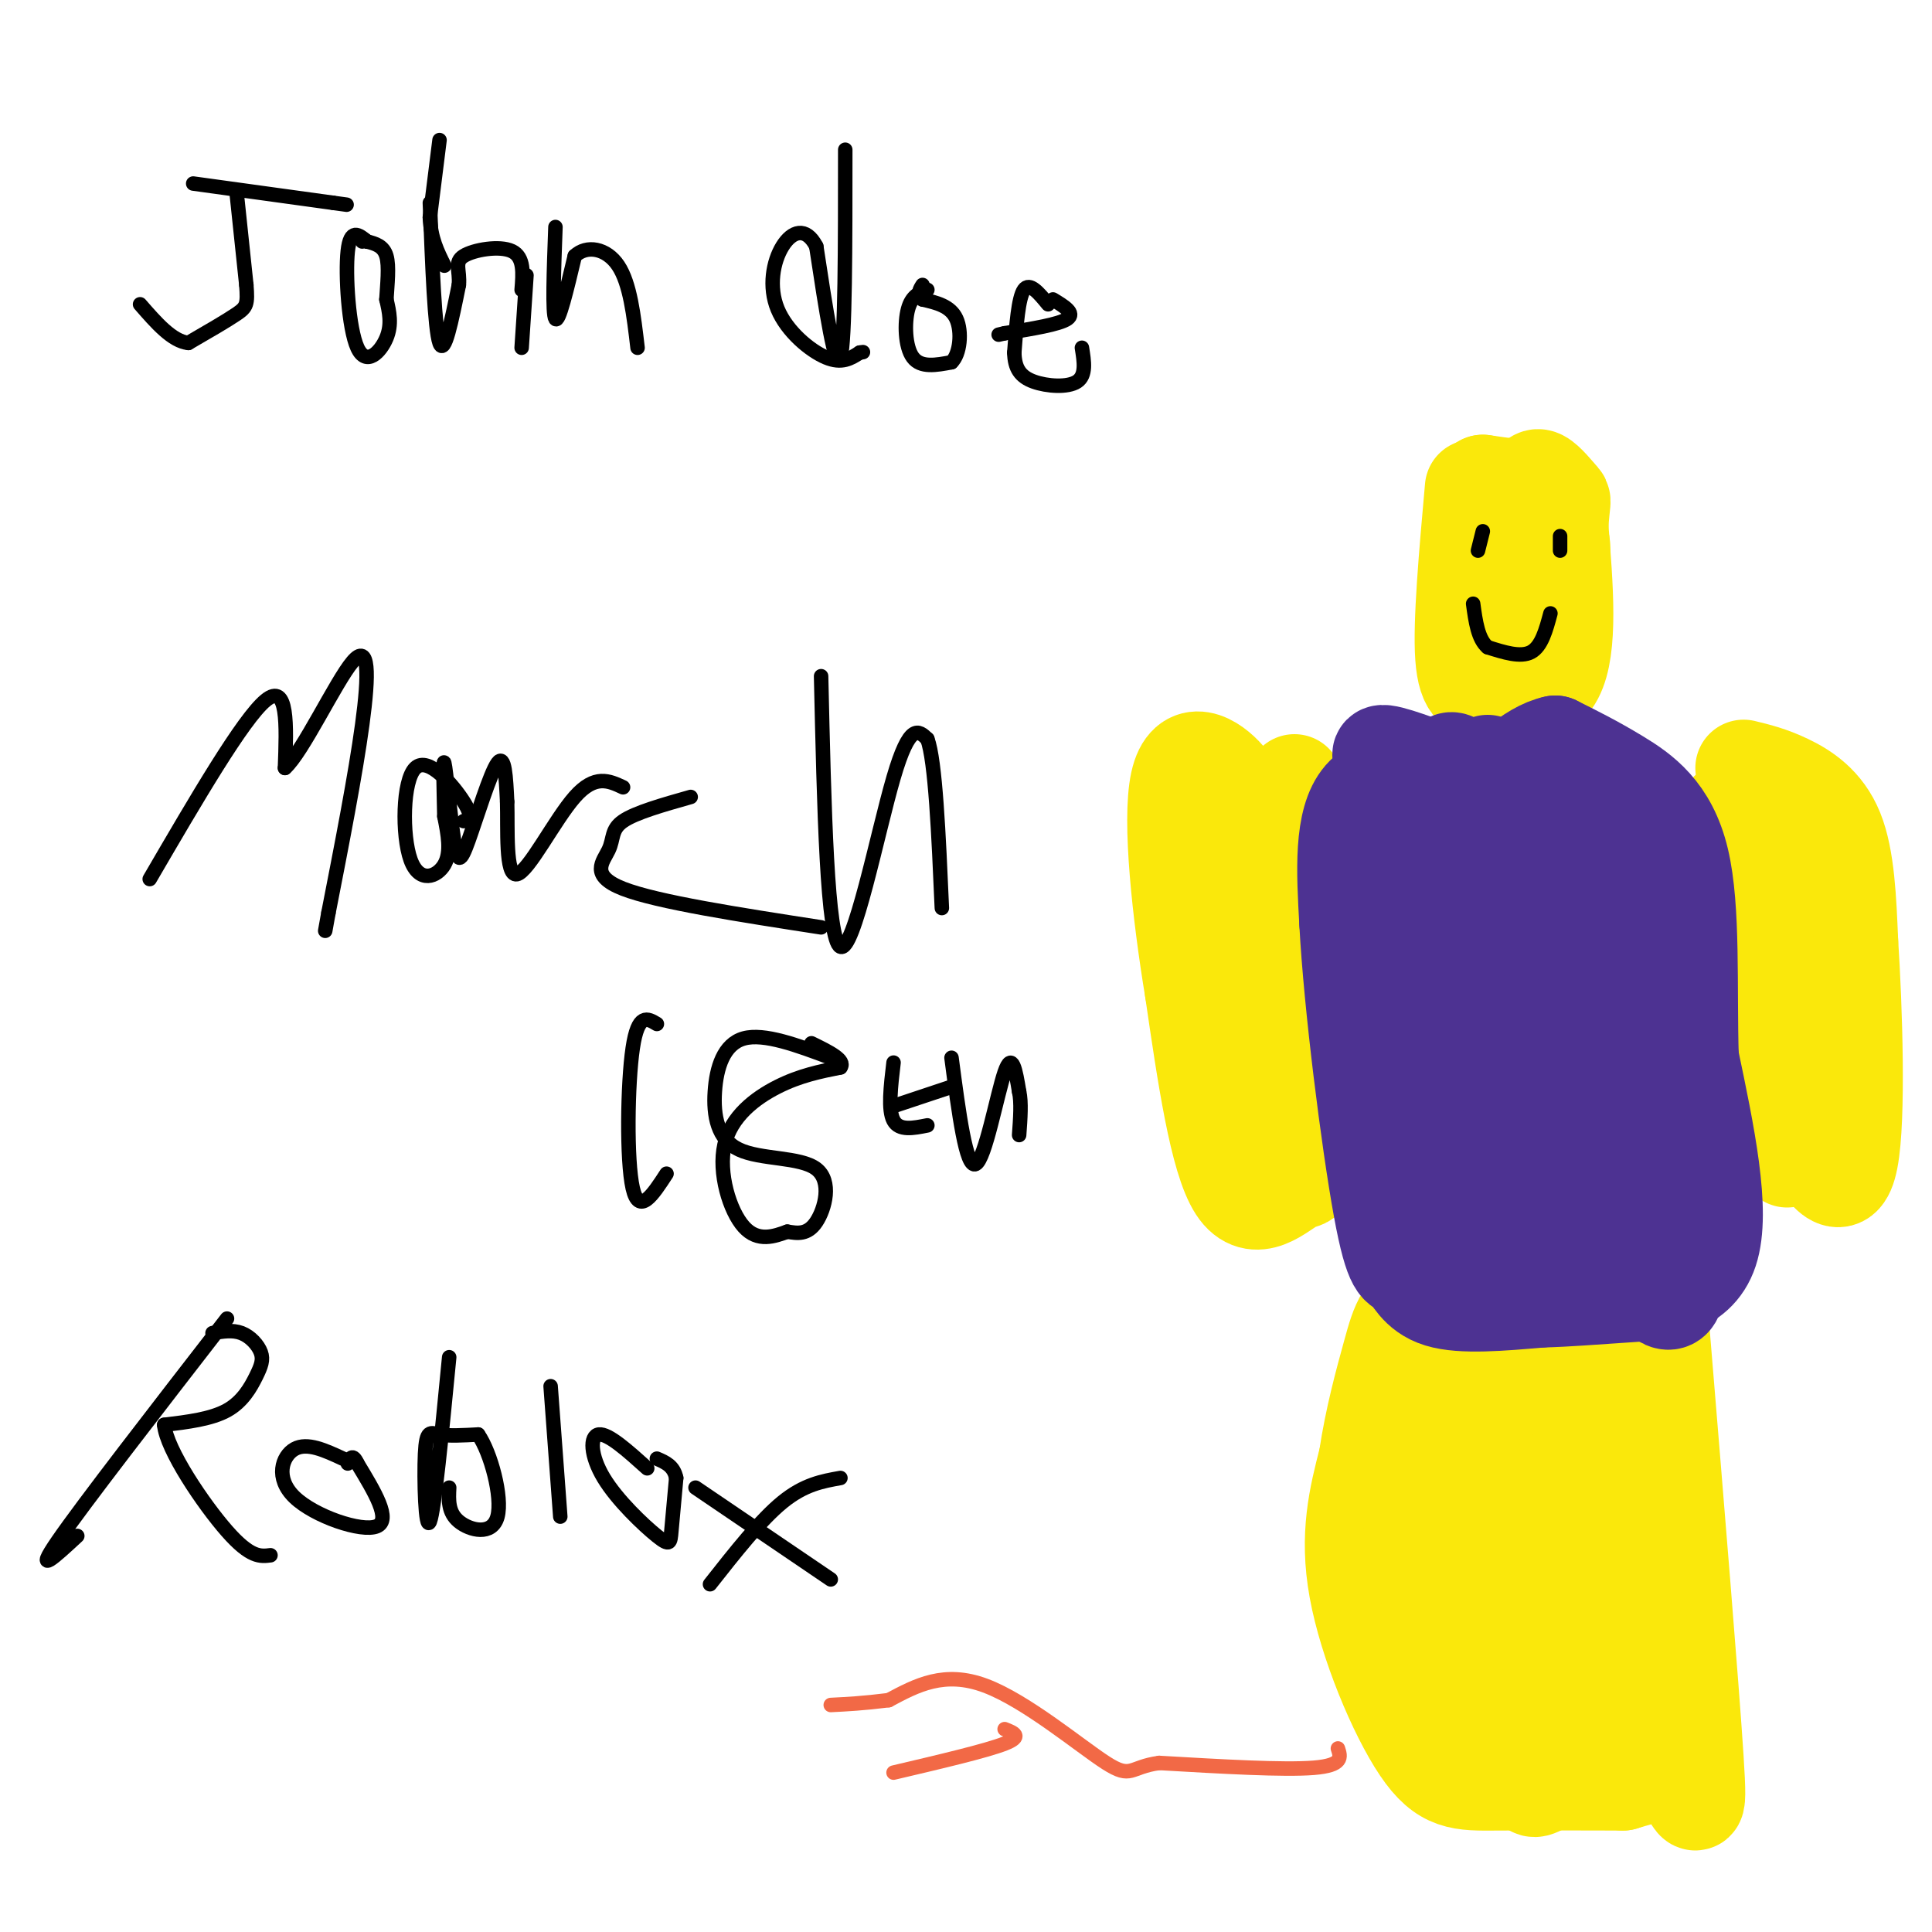 <svg viewBox='0 0 400 400' version='1.1' xmlns='http://www.w3.org/2000/svg' xmlns:xlink='http://www.w3.org/1999/xlink'><g fill='none' stroke='#000000' stroke-width='3' stroke-linecap='round' stroke-linejoin='round'><path d='M49,40c0.000,0.000 2.000,19.000 2,19'/><path d='M51,59c0.311,4.022 0.089,4.578 -2,6c-2.089,1.422 -6.044,3.711 -10,6'/><path d='M39,71c-3.333,-0.333 -6.667,-4.167 -10,-8'/><path d='M40,38c0.000,0.000 29.000,4.000 29,4'/><path d='M69,42c4.833,0.667 2.417,0.333 0,0'/><path d='M76,50c-1.738,-1.429 -3.476,-2.857 -4,2c-0.524,4.857 0.167,16.000 2,20c1.833,4.000 4.810,0.857 6,-2c1.190,-2.857 0.595,-5.429 0,-8'/><path d='M80,62c0.178,-3.111 0.622,-6.889 0,-9c-0.622,-2.111 -2.311,-2.556 -4,-3'/><path d='M76,50c-0.833,-0.500 -0.917,-0.250 -1,0'/><path d='M89,42c0.500,13.083 1.000,26.167 2,29c1.000,2.833 2.500,-4.583 4,-12'/><path d='M95,59c0.274,-3.060 -1.042,-4.708 1,-6c2.042,-1.292 7.440,-2.226 10,-1c2.560,1.226 2.280,4.613 2,8'/><path d='M109,57c0.000,0.000 -1.000,15.000 -1,15'/><path d='M91,29c0.000,0.000 -2.000,16.000 -2,16'/><path d='M89,45c0.167,4.333 1.583,7.167 3,10'/><path d='M115,47c-0.333,9.000 -0.667,18.000 0,19c0.667,1.000 2.333,-6.000 4,-13'/><path d='M119,53c2.444,-2.333 6.556,-1.667 9,2c2.444,3.667 3.222,10.333 4,17'/><path d='M175,31c0.000,19.833 0.000,39.667 -1,43c-1.000,3.333 -3.000,-9.833 -5,-23'/><path d='M169,51c-2.161,-4.183 -5.064,-3.142 -7,0c-1.936,3.142 -2.906,8.384 -1,13c1.906,4.616 6.687,8.604 10,10c3.313,1.396 5.156,0.198 7,-1'/><path d='M178,73c1.167,-0.167 0.583,-0.083 0,0'/><path d='M192,60c-1.622,0.600 -3.244,1.200 -4,4c-0.756,2.800 -0.644,7.800 1,10c1.644,2.200 4.822,1.600 8,1'/><path d='M197,75c1.778,-1.667 2.222,-6.333 1,-9c-1.222,-2.667 -4.111,-3.333 -7,-4'/><path d='M191,62c-1.167,-1.167 -0.583,-2.083 0,-3'/><path d='M217,63c-1.917,-2.333 -3.833,-4.667 -5,-3c-1.167,1.667 -1.583,7.333 -2,13'/><path d='M210,73c0.071,3.286 1.250,5.000 4,6c2.750,1.000 7.071,1.286 9,0c1.929,-1.286 1.464,-4.143 1,-7'/><path d='M218,62c2.333,1.417 4.667,2.833 3,4c-1.667,1.167 -7.333,2.083 -13,3'/><path d='M208,69c-2.167,0.500 -1.083,0.250 0,0'/><path d='M31,182c9.667,-16.583 19.333,-33.167 24,-37c4.667,-3.833 4.333,5.083 4,14'/><path d='M59,159c3.583,-3.119 10.542,-17.917 14,-22c3.458,-4.083 3.417,2.548 2,13c-1.417,10.452 -4.208,24.726 -7,39'/><path d='M68,189c-1.167,6.500 -0.583,3.250 0,0'/><path d='M96,170c1.046,-0.346 2.093,-0.692 0,-4c-2.093,-3.308 -7.324,-9.577 -10,-7c-2.676,2.577 -2.797,14.002 -1,19c1.797,4.998 5.514,3.571 7,1c1.486,-2.571 0.743,-6.285 0,-10'/><path d='M92,169c-0.097,-4.934 -0.338,-12.270 0,-11c0.338,1.270 1.256,11.144 2,16c0.744,4.856 1.316,4.692 3,0c1.684,-4.692 4.481,-13.912 6,-16c1.519,-2.088 1.759,2.956 2,8'/><path d='M105,166c0.167,5.560 -0.417,15.458 2,15c2.417,-0.458 7.833,-11.274 12,-16c4.167,-4.726 7.083,-3.363 10,-2'/><path d='M143,165c-5.732,1.625 -11.464,3.250 -14,5c-2.536,1.750 -1.875,3.625 -3,6c-1.125,2.375 -4.036,5.250 3,8c7.036,2.750 24.018,5.375 41,8'/><path d='M170,140c0.622,27.356 1.244,54.711 4,56c2.756,1.289 7.644,-23.489 11,-35c3.356,-11.511 5.178,-9.756 7,-8'/><path d='M192,153c1.667,4.500 2.333,19.750 3,35'/><path d='M136,212c-1.956,-1.178 -3.911,-2.356 -5,5c-1.089,7.356 -1.311,23.244 0,29c1.311,5.756 4.156,1.378 7,-3'/><path d='M172,219c-6.904,-2.582 -13.808,-5.164 -18,-4c-4.192,1.164 -5.673,6.074 -6,11c-0.327,4.926 0.500,9.867 5,12c4.500,2.133 12.673,1.459 16,4c3.327,2.541 1.808,8.297 0,11c-1.808,2.703 -3.904,2.351 -6,2'/><path d='M163,255c-2.590,0.935 -6.065,2.271 -9,-1c-2.935,-3.271 -5.329,-11.150 -4,-17c1.329,-5.850 6.380,-9.671 11,-12c4.620,-2.329 8.810,-3.164 13,-4'/><path d='M174,221c1.167,-1.500 -2.417,-3.250 -6,-5'/><path d='M185,220c-0.583,4.917 -1.167,9.833 0,12c1.167,2.167 4.083,1.583 7,1'/><path d='M185,229c0.000,0.000 12.000,-4.000 12,-4'/><path d='M197,219c1.511,11.489 3.022,22.978 5,22c1.978,-0.978 4.422,-14.422 6,-19c1.578,-4.578 2.289,-0.289 3,4'/><path d='M211,226c0.500,2.167 0.250,5.583 0,9'/><path d='M47,273c-14.917,19.250 -29.833,38.500 -35,46c-5.167,7.500 -0.583,3.250 4,-1'/><path d='M44,276c2.080,-0.352 4.159,-0.705 6,0c1.841,0.705 3.442,2.467 4,4c0.558,1.533 0.073,2.836 -1,5c-1.073,2.164 -2.735,5.190 -6,7c-3.265,1.810 -8.132,2.405 -13,3'/><path d='M34,295c0.467,5.133 8.133,16.467 13,22c4.867,5.533 6.933,5.267 9,5'/><path d='M71,302c-3.696,-1.720 -7.393,-3.440 -10,-2c-2.607,1.440 -4.125,6.042 0,10c4.125,3.958 13.893,7.274 17,6c3.107,-1.274 -0.446,-7.137 -4,-13'/><path d='M74,303c-1.000,-2.167 -1.500,-1.083 -2,0'/><path d='M93,281c-1.536,15.833 -3.071,31.667 -4,34c-0.929,2.333 -1.250,-8.833 -1,-14c0.250,-5.167 1.071,-4.333 3,-4c1.929,0.333 4.964,0.167 8,0'/><path d='M99,297c2.595,3.702 5.083,12.958 4,17c-1.083,4.042 -5.738,2.869 -8,1c-2.262,-1.869 -2.131,-4.435 -2,-7'/><path d='M114,287c0.000,0.000 2.000,27.000 2,27'/><path d='M134,304c-4.029,-3.624 -8.057,-7.247 -10,-7c-1.943,0.247 -1.799,4.365 1,9c2.799,4.635 8.254,9.786 11,12c2.746,2.214 2.785,1.490 3,-1c0.215,-2.490 0.608,-6.745 1,-11'/><path d='M140,306c-0.500,-2.500 -2.250,-3.250 -4,-4'/><path d='M174,306c-3.750,0.667 -7.500,1.333 -12,5c-4.500,3.667 -9.750,10.333 -15,17'/><path d='M144,308c0.000,0.000 28.000,19.000 28,19'/></g>
<g fill='none' stroke='#fae80b' stroke-width='20' stroke-linecap='round' stroke-linejoin='round'><path d='M305,101c-1.250,14.000 -2.500,28.000 -2,35c0.500,7.000 2.750,7.000 5,7'/><path d='M308,143c3.844,1.800 10.956,2.800 14,-3c3.044,-5.800 2.022,-18.400 1,-31'/><path d='M323,109c0.369,-5.893 0.792,-5.125 0,-6c-0.792,-0.875 -2.798,-3.393 -4,-4c-1.202,-0.607 -1.601,0.696 -2,2'/><path d='M317,101c-2.000,0.167 -6.000,-0.417 -10,-1'/><path d='M307,100c0.512,1.131 6.792,4.458 11,7c4.208,2.542 6.345,4.298 5,9c-1.345,4.702 -6.173,12.351 -11,20'/><path d='M312,136c-2.000,0.167 -1.500,-9.417 -1,-19'/><path d='M361,159c2.756,0.667 5.511,1.333 9,3c3.489,1.667 7.711,4.333 10,10c2.289,5.667 2.644,14.333 3,23'/><path d='M383,195c0.893,13.750 1.625,36.625 0,45c-1.625,8.375 -5.607,2.250 -9,-4c-3.393,-6.250 -6.196,-12.625 -9,-19'/><path d='M365,217c-2.885,-6.225 -5.598,-12.287 -7,-21c-1.402,-8.713 -1.493,-20.077 -1,-25c0.493,-4.923 1.569,-3.407 3,-2c1.431,1.407 3.215,2.703 5,4'/><path d='M365,173c2.679,1.119 6.875,1.917 8,11c1.125,9.083 -0.821,26.452 -2,32c-1.179,5.548 -1.589,-0.726 -2,-7'/><path d='M369,209c-0.940,-4.714 -2.292,-13.000 -3,-10c-0.708,3.000 -0.774,17.286 0,26c0.774,8.714 2.387,11.857 4,15'/><path d='M268,162c0.000,0.000 3.000,71.000 3,71'/><path d='M271,233c0.393,13.155 -0.125,10.542 -3,12c-2.875,1.458 -8.107,6.988 -12,1c-3.893,-5.988 -6.446,-23.494 -9,-41'/><path d='M247,205c-2.631,-15.905 -4.708,-35.167 -3,-43c1.708,-7.833 7.202,-4.238 10,-1c2.798,3.238 2.899,6.119 3,9'/><path d='M257,170c1.533,16.111 3.867,51.889 3,57c-0.867,5.111 -4.933,-20.444 -9,-46'/><path d='M344,276c3.022,36.600 6.044,73.200 7,88c0.956,14.800 -0.156,7.800 -3,5c-2.844,-2.800 -7.422,-1.400 -12,0'/><path d='M336,369c-6.989,-0.016 -18.461,-0.056 -26,0c-7.539,0.056 -11.145,0.207 -16,-7c-4.855,-7.207 -10.959,-21.774 -13,-33c-2.041,-11.226 -0.021,-19.113 2,-27'/><path d='M283,302c1.254,-8.467 3.388,-16.136 5,-22c1.612,-5.864 2.703,-9.925 9,-12c6.297,-2.075 17.799,-2.164 25,2c7.201,4.164 10.100,12.582 13,21'/><path d='M335,291c2.351,12.492 1.728,33.221 1,43c-0.728,9.779 -1.561,8.608 -4,9c-2.439,0.392 -6.485,2.348 -9,5c-2.515,2.652 -3.499,5.999 -4,-9c-0.501,-14.999 -0.520,-48.346 1,-61c1.520,-12.654 4.577,-4.615 6,0c1.423,4.615 1.211,5.808 1,7'/><path d='M327,285c0.076,7.501 -0.234,22.753 -1,39c-0.766,16.247 -1.989,33.489 -7,32c-5.011,-1.489 -13.811,-21.709 -17,-36c-3.189,-14.291 -0.768,-22.655 2,-27c2.768,-4.345 5.884,-4.673 9,-5'/><path d='M313,288c2.957,-1.938 5.849,-4.284 3,-3c-2.849,1.284 -11.437,6.198 -16,10c-4.563,3.802 -5.099,6.493 -5,13c0.099,6.507 0.834,16.829 2,23c1.166,6.171 2.762,8.192 4,6c1.238,-2.192 2.119,-8.596 3,-15'/><path d='M304,322c0.740,-11.586 1.091,-33.052 0,-42c-1.091,-8.948 -3.622,-5.378 -6,-2c-2.378,3.378 -4.602,6.563 -6,12c-1.398,5.437 -1.971,13.125 0,24c1.971,10.875 6.485,24.938 11,39'/><path d='M303,353c4.640,9.556 10.741,13.947 13,16c2.259,2.053 0.678,1.767 7,-1c6.322,-2.767 20.548,-8.014 25,-13c4.452,-4.986 -0.871,-9.710 -4,-12c-3.129,-2.290 -4.065,-2.145 -5,-2'/></g>
<g fill='none' stroke='#4d3292' stroke-width='20' stroke-linecap='round' stroke-linejoin='round'><path d='M306,165c-0.600,-1.022 -1.200,-2.044 -6,-3c-4.800,-0.956 -13.800,-1.844 -18,3c-4.200,4.844 -3.600,15.422 -3,26'/><path d='M279,191c0.863,16.692 4.520,45.423 7,59c2.480,13.577 3.783,12.002 5,13c1.217,0.998 2.348,4.571 7,6c4.652,1.429 12.826,0.715 21,0'/><path d='M319,269c5.976,-0.167 10.417,-0.583 17,-1c6.583,-0.417 15.310,-0.833 18,-9c2.690,-8.167 -0.655,-24.083 -4,-40'/><path d='M350,219c-0.452,-14.536 0.417,-30.875 -2,-41c-2.417,-10.125 -8.119,-14.036 -13,-17c-4.881,-2.964 -8.940,-4.982 -13,-7'/><path d='M322,154c-5.159,1.042 -11.556,7.147 -15,12c-3.444,4.853 -3.933,8.456 -5,13c-1.067,4.544 -2.710,10.031 1,13c3.710,2.969 12.774,3.420 17,-1c4.226,-4.420 3.613,-13.710 3,-23'/><path d='M323,168c-1.044,-4.268 -5.156,-3.436 -8,-4c-2.844,-0.564 -4.422,-2.522 -6,3c-1.578,5.522 -3.156,18.525 -2,24c1.156,5.475 5.044,3.421 7,0c1.956,-3.421 1.978,-8.211 2,-13'/><path d='M316,178c-0.593,-3.129 -3.074,-4.450 -7,-5c-3.926,-0.550 -9.295,-0.327 -12,3c-2.705,3.327 -2.746,9.758 -3,16c-0.254,6.242 -0.722,12.296 0,16c0.722,3.704 2.635,5.058 3,0c0.365,-5.058 -0.817,-16.529 -2,-28'/><path d='M295,180c-0.985,-4.662 -2.446,-2.315 -3,0c-0.554,2.315 -0.200,4.600 -1,7c-0.800,2.400 -2.754,4.915 3,21c5.754,16.085 19.215,45.738 21,51c1.785,5.262 -8.108,-13.869 -18,-33'/><path d='M297,226c-3.350,-6.910 -2.726,-7.686 -3,-5c-0.274,2.686 -1.444,8.833 -1,15c0.444,6.167 2.504,12.353 5,18c2.496,5.647 5.427,10.756 9,13c3.573,2.244 7.786,1.622 12,1'/><path d='M319,268c2.357,-2.528 2.250,-9.348 5,-14c2.750,-4.652 8.356,-7.137 12,-10c3.644,-2.863 5.327,-6.104 1,-15c-4.327,-8.896 -14.663,-23.448 -25,-38'/><path d='M312,191c-1.421,-2.106 7.527,11.630 11,21c3.473,9.370 1.472,14.373 0,17c-1.472,2.627 -2.414,2.878 -4,2c-1.586,-0.878 -3.817,-2.885 -6,-5c-2.183,-2.115 -4.319,-4.339 -6,-10c-1.681,-5.661 -2.909,-14.760 -2,-16c0.909,-1.240 3.954,5.380 7,12'/><path d='M312,212c7.896,15.742 24.137,49.096 31,56c6.863,6.904 4.348,-12.641 0,-21c-4.348,-8.359 -10.528,-5.531 -14,-6c-3.472,-0.469 -4.236,-4.234 -5,-8'/><path d='M324,233c1.781,-6.373 8.735,-18.306 12,-32c3.265,-13.694 2.841,-29.148 1,-34c-1.841,-4.852 -5.097,0.900 -7,7c-1.903,6.100 -2.451,12.550 -3,19'/><path d='M327,193c-1.440,3.405 -3.542,2.417 -8,-5c-4.458,-7.417 -11.274,-21.262 -15,-27c-3.726,-5.738 -4.363,-3.369 -5,-1'/><path d='M299,160c-4.095,-1.429 -11.833,-4.500 -13,-4c-1.167,0.500 4.238,4.571 8,6c3.762,1.429 5.881,0.214 8,-1'/><path d='M302,161c2.333,-0.667 4.167,-1.833 6,-3'/></g>
<g fill='none' stroke='#000000' stroke-width='3' stroke-linecap='round' stroke-linejoin='round'><path d='M323,111c0.000,0.000 0.000,3.000 0,3'/><path d='M307,110c0.000,0.000 -1.000,4.000 -1,4'/><path d='M321,127c-0.917,3.417 -1.833,6.833 -4,8c-2.167,1.167 -5.583,0.083 -9,-1'/><path d='M308,134c-2.000,-1.667 -2.500,-5.333 -3,-9'/></g>
<g fill='none' stroke='#f26946' stroke-width='3' stroke-linecap='round' stroke-linejoin='round'><path d='M277,362c0.583,1.750 1.167,3.500 -5,4c-6.167,0.500 -19.083,-0.250 -32,-1'/><path d='M240,365c-6.190,0.833 -5.667,3.417 -11,0c-5.333,-3.417 -16.524,-12.833 -25,-16c-8.476,-3.167 -14.238,-0.083 -20,3'/><path d='M184,352c-5.333,0.667 -8.667,0.833 -12,1'/><path d='M208,358c1.917,0.750 3.833,1.500 0,3c-3.833,1.500 -13.417,3.750 -23,6'/></g>
</svg>